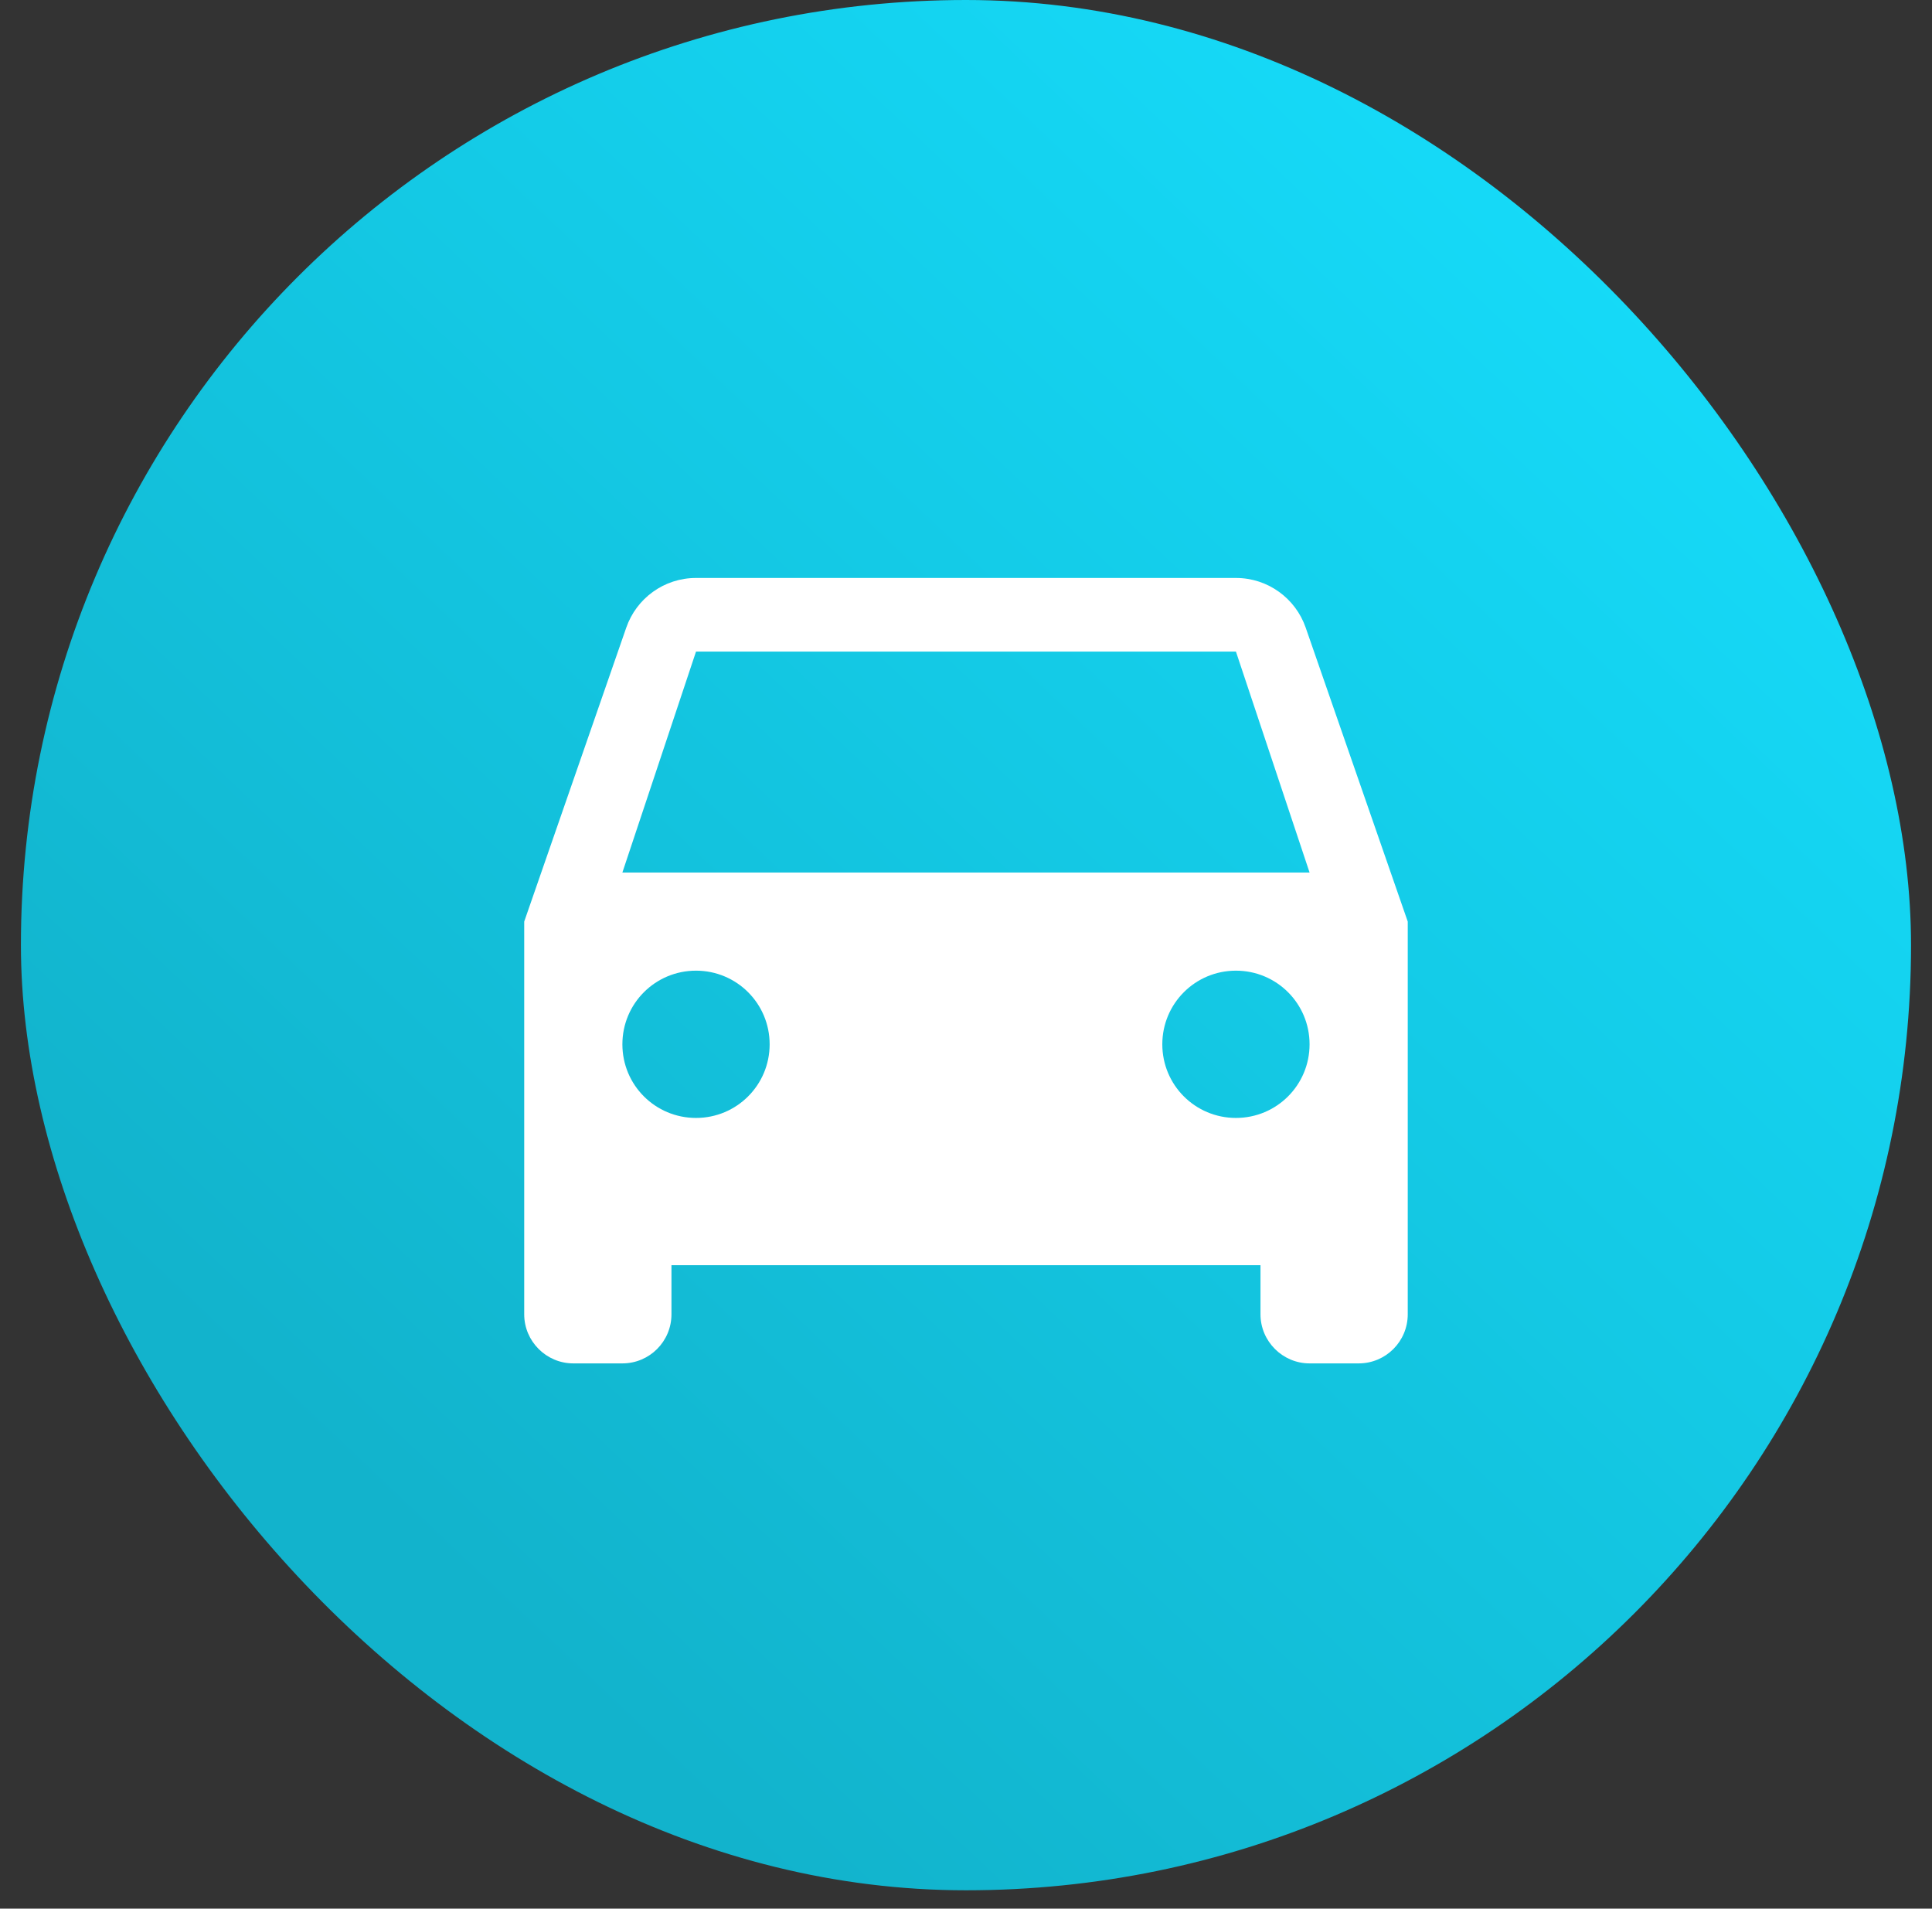 <?xml version="1.0" encoding="UTF-8"?> <svg xmlns="http://www.w3.org/2000/svg" width="82" height="81" viewBox="0 0 82 81" fill="none"><rect x="0" y="0" width="82" height="81" fill="#333333" stroke="none"/> <rect x="0.888" width="80.222" height="80.222" rx="40.111" fill="url(#paint0_linear_327_19)"></rect> <path d="M55.416 26.632C54.989 25.403 53.822 24.528 52.457 24.528H29.541C28.176 24.528 27.009 25.403 26.582 26.632L22.249 39.111V55.778C22.249 56.924 23.186 57.861 24.332 57.861H26.416C27.572 57.861 28.499 56.924 28.499 55.778V53.694H53.499V55.778C53.499 56.924 54.437 57.861 55.582 57.861H57.666C58.822 57.861 59.749 56.924 59.749 55.778V39.111L55.416 26.632ZM29.541 47.444C27.811 47.444 26.416 46.049 26.416 44.319C26.416 42.59 27.811 41.194 29.541 41.194C31.27 41.194 32.666 42.59 32.666 44.319C32.666 46.049 31.27 47.444 29.541 47.444ZM52.457 47.444C50.728 47.444 49.332 46.049 49.332 44.319C49.332 42.59 50.728 41.194 52.457 41.194C54.187 41.194 55.582 42.59 55.582 44.319C55.582 46.049 54.187 47.444 52.457 47.444ZM26.416 37.028L29.541 27.653H52.457L55.582 37.028H26.416Z" fill="white"></path> <defs> <linearGradient id="paint0_linear_327_19" x1="69.909" y1="10.281" x2="17.64" y2="65.454" gradientUnits="userSpaceOnUse"> <stop stop-color="#15DBF9"></stop> <stop offset="1" stop-color="#12B3CC"></stop> </linearGradient> </defs> </svg> 